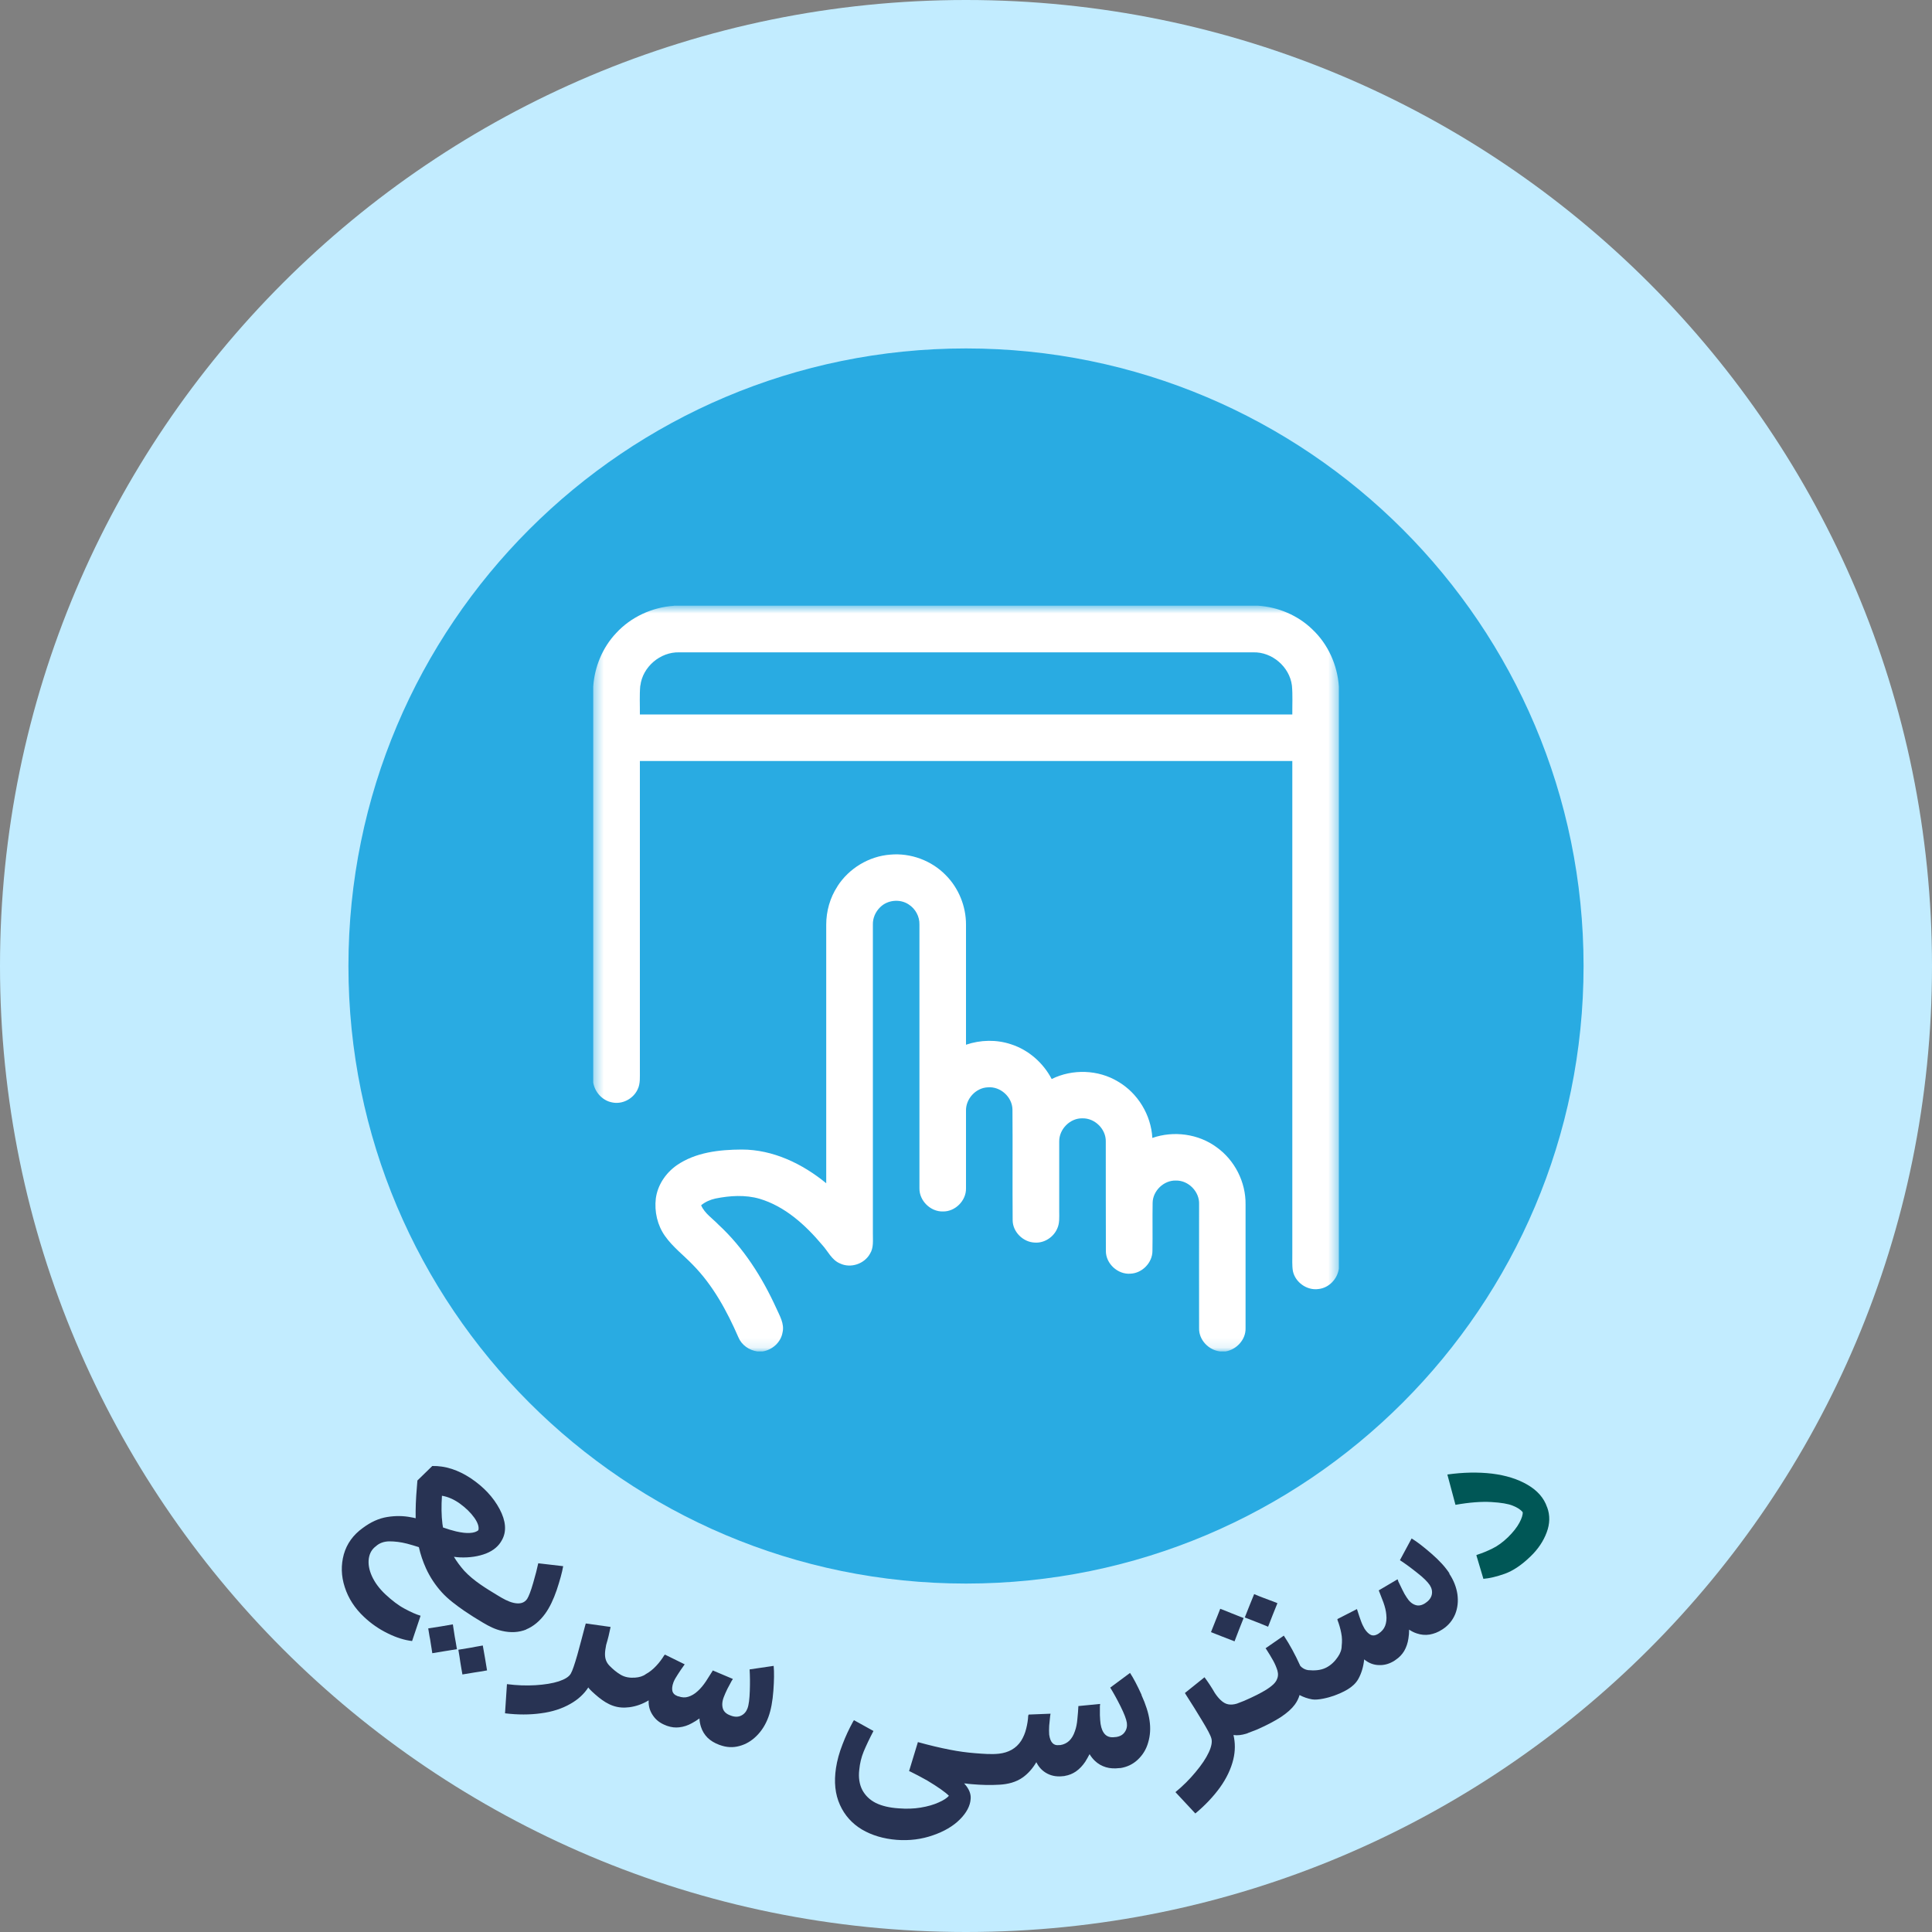 <svg width="200" height="200" viewBox="0 0 200 200" fill="none" xmlns="http://www.w3.org/2000/svg">
<rect x="0" y="0" width="200" height="200" fill="#808080" stroke="none"/>
<g clip-path="url(#clip0_3192_3735)">
<path d="M100 200C155.228 200 200 155.228 200 100C200 44.772 155.228 0 100 0C44.772 0 0 44.772 0 100C0 155.228 44.772 200 100 200Z" fill="rgba(194, 236, 255, 1)"/>
<path d="M49.989 170.34C49.429 170.44 48.999 170.51 48.719 170.57C48.439 170.62 48.019 170.69 47.449 170.78C47.549 171.34 47.609 171.77 47.649 172.05C47.699 172.33 47.759 172.76 47.869 173.34C48.429 173.24 48.859 173.18 49.139 173.13C49.429 173.09 49.859 173.02 50.419 172.92C50.319 172.36 50.259 171.93 50.209 171.65C50.159 171.37 50.089 170.94 49.979 170.35L49.989 170.34Z" fill="rgba(40, 51, 83, 1)"/>
<path d="M46.89 168.15C46.33 168.25 45.9 168.32 45.62 168.37C45.34 168.42 44.91 168.48 44.33 168.57C44.39 168.93 44.43 169.19 44.46 169.37C44.5 169.54 44.55 169.82 44.6 170.18C44.66 170.5 44.7 170.83 44.75 171.14C45.31 171.04 45.74 170.97 46.02 170.93C46.31 170.88 46.74 170.82 47.3 170.72C47.2 170.15 47.14 169.72 47.08 169.45C47.03 169.16 46.97 168.74 46.88 168.16L46.89 168.15Z" fill="rgba(40, 51, 83, 1)"/>
<path d="M54.46 168.68C55.21 168.37 55.88 167.82 56.45 167.03C56.9 166.4 57.29 165.59 57.63 164.6C57.96 163.6 58.19 162.78 58.3 162.13L55.72 161.83C55.61 162.36 55.43 163.05 55.19 163.88C54.95 164.71 54.74 165.25 54.57 165.52C54.28 165.94 53.82 166.07 53.18 165.93C52.6 165.8 52.05 165.48 51.54 165.17C50.32 164.43 49.05 163.67 48.06 162.61C47.64 162.13 47.28 161.65 46.99 161.16C47.2 161.19 47.41 161.21 47.61 161.22C48.63 161.26 49.53 161.12 50.31 160.82C51.09 160.51 51.64 160.04 51.97 159.41C52.46 158.52 52.37 157.45 51.72 156.22C51.06 154.98 50.07 153.93 48.75 153.04C47.42 152.16 46.09 151.73 44.75 151.76L43.21 153.26L43.15 154.02C43.05 155.15 43.01 156.21 43.03 157.17C42.87 157.13 42.72 157.09 42.56 157.07C41.77 156.91 40.94 156.9 40.08 157.04C39.21 157.18 38.38 157.56 37.55 158.18C36.56 158.89 35.9 159.81 35.59 160.91C35.29 162.01 35.31 163.14 35.69 164.3C36.06 165.46 36.73 166.49 37.69 167.39C38.41 168.07 39.24 168.65 40.15 169.09C41.06 169.54 41.9 169.79 42.66 169.88L43.54 167.26C43.06 167.12 42.51 166.87 41.88 166.53C41.24 166.19 40.59 165.69 39.9 165.05C39.24 164.43 38.78 163.79 38.49 163.14C38.2 162.49 38.1 161.88 38.18 161.33C38.26 160.79 38.5 160.37 38.92 160.06C39.26 159.75 39.72 159.57 40.29 159.56C40.87 159.56 41.48 159.63 42.14 159.8C42.52 159.9 42.92 160.02 43.36 160.16C43.53 160.92 43.78 161.65 44.1 162.36C44.51 163.26 45.07 164.1 45.73 164.83C46.39 165.56 47.25 166.19 48.07 166.76C48.7 167.19 49.34 167.59 50 167.98C50.66 168.37 51.25 168.67 51.97 168.83C52.88 169.04 53.71 168.99 54.47 168.69L54.46 168.68ZM45.86 158.12C45.84 158 45.82 157.87 45.8 157.75C45.69 156.88 45.68 155.91 45.75 154.84C46.36 154.94 46.97 155.2 47.59 155.64C48.21 156.09 48.71 156.57 49.09 157.1C49.46 157.62 49.61 158.06 49.52 158.41C49.33 158.57 49.04 158.67 48.65 158.69C48.27 158.72 47.79 158.66 47.21 158.53C46.81 158.43 46.35 158.3 45.85 158.12H45.86Z" fill="rgba(40, 51, 83, 1)"/>
<path d="M77.599 172.821C77.639 173.471 77.649 174.211 77.619 175.051C77.589 175.881 77.519 176.481 77.379 176.851C77.249 177.201 77.029 177.451 76.719 177.601C76.419 177.751 76.059 177.751 75.659 177.601L75.609 177.581C75.189 177.431 74.929 177.191 74.829 176.861C74.729 176.531 74.749 176.131 74.929 175.671C75.019 175.431 75.139 175.161 75.299 174.831C75.469 174.511 75.619 174.221 75.759 173.971C75.809 173.911 75.849 173.861 75.859 173.801L73.779 172.921C73.779 172.921 73.779 172.961 73.759 172.981C73.559 173.301 73.329 173.661 73.079 174.051C72.809 174.451 72.539 174.781 72.229 175.061C71.909 175.361 71.569 175.551 71.239 175.651C70.929 175.751 70.579 175.731 70.229 175.601C70.209 175.601 70.199 175.601 70.179 175.601L70.099 175.561C69.829 175.461 69.669 175.291 69.609 175.071C69.549 174.821 69.579 174.521 69.719 174.141C69.819 173.891 69.969 173.631 70.169 173.331C70.359 173.031 70.549 172.751 70.739 172.491L70.879 172.291L68.829 171.281C68.829 171.281 68.799 171.341 68.759 171.361C68.529 171.731 68.259 172.101 67.929 172.451C67.599 172.801 67.249 173.091 66.859 173.301C66.569 173.521 66.179 173.641 65.709 173.671C65.179 173.701 64.689 173.631 64.239 173.361C63.819 173.111 63.439 172.791 63.099 172.441C62.759 172.091 62.629 171.711 62.629 171.231C62.629 170.951 62.679 170.651 62.749 170.281C62.939 169.651 63.089 169.031 63.209 168.421L60.639 168.061L60.549 168.381C60.299 169.321 60.049 170.301 59.769 171.301C59.479 172.301 59.259 172.961 59.089 173.251C58.909 173.571 58.499 173.831 57.849 174.051C57.199 174.261 56.389 174.391 55.439 174.451C54.479 174.511 53.489 174.471 52.479 174.341L52.279 177.361C53.589 177.521 54.829 177.521 55.989 177.361C57.159 177.211 58.179 176.881 59.049 176.381C59.829 175.941 60.459 175.371 60.909 174.671C60.879 174.721 61.249 175.071 61.289 175.111C62.169 175.921 63.099 176.681 64.349 176.761C64.619 176.781 64.889 176.761 65.159 176.731C65.839 176.641 66.499 176.411 67.149 176.021C67.119 176.611 67.269 177.131 67.609 177.611C67.929 178.081 68.389 178.411 68.959 178.621L68.999 178.641C68.999 178.641 69.059 178.661 69.089 178.671C69.499 178.811 69.909 178.861 70.319 178.811C70.769 178.761 71.199 178.621 71.629 178.381C71.889 178.241 72.149 178.081 72.409 177.891C72.409 178.191 72.479 178.481 72.559 178.751C72.699 179.191 72.929 179.571 73.249 179.891C73.569 180.201 73.969 180.441 74.449 180.621C74.449 180.621 74.519 180.651 74.539 180.651C75.199 180.891 75.859 180.931 76.529 180.751C77.209 180.571 77.799 180.221 78.329 179.691C78.859 179.161 79.259 178.521 79.539 177.761C79.809 177.031 79.979 176.111 80.059 175.031C80.139 173.961 80.149 173.091 80.089 172.451L77.569 172.821H77.599Z" fill="rgba(40, 51, 83, 1)"/>
<path d="M118.181 175.461C117.731 174.471 117.331 173.711 116.981 173.181L114.931 174.701C115.271 175.251 115.631 175.901 116.001 176.641C116.371 177.391 116.591 177.951 116.651 178.341C116.701 178.711 116.631 179.031 116.421 179.321C116.221 179.601 115.931 179.761 115.501 179.821H115.431C114.991 179.891 114.651 179.791 114.411 179.561C114.161 179.311 114.011 178.951 113.931 178.461C113.901 178.221 113.871 177.921 113.861 177.551C113.861 177.191 113.861 176.871 113.861 176.591C113.881 176.511 113.891 176.451 113.881 176.391L111.631 176.611C111.631 176.611 111.631 176.651 111.631 176.671C111.611 177.041 111.581 177.471 111.531 177.941C111.491 178.421 111.411 178.841 111.271 179.221C111.131 179.641 110.931 179.971 110.681 180.211C110.431 180.441 110.131 180.591 109.761 180.651C109.761 180.651 109.731 180.651 109.721 180.651H109.631C109.351 180.691 109.131 180.621 108.961 180.451C108.781 180.271 108.671 179.981 108.611 179.571C108.591 179.311 108.591 179.011 108.611 178.651C108.641 178.301 108.681 177.971 108.711 177.651L108.751 177.401L106.481 177.491C106.481 177.491 106.481 177.551 106.441 177.591C106.421 178.031 106.351 178.481 106.231 178.951C106.121 179.411 105.941 179.831 105.711 180.201C105.191 181.011 104.381 181.431 103.421 181.541C102.611 181.631 101.761 181.551 100.951 181.491C100.071 181.421 99.201 181.301 98.341 181.131C97.351 180.941 96.251 180.681 95.021 180.341L94.111 183.331C94.111 183.331 94.131 183.331 94.131 183.361L94.211 183.381C94.761 183.651 95.351 183.961 95.991 184.321C96.511 184.631 96.991 184.941 97.391 185.221C97.801 185.511 98.071 185.731 98.231 185.901C98.031 186.131 97.671 186.371 97.161 186.591C96.651 186.821 96.041 187.001 95.311 187.121C94.591 187.241 93.841 187.261 93.061 187.201C92.091 187.141 91.291 186.951 90.661 186.641C90.031 186.321 89.571 185.871 89.261 185.291C88.971 184.721 88.851 184.021 88.951 183.201C89.011 182.551 89.161 181.921 89.411 181.311C89.671 180.691 90.001 179.991 90.421 179.191L88.401 178.071L88.301 178.231C87.901 178.961 87.531 179.741 87.211 180.591C86.881 181.431 86.661 182.241 86.541 183.021C86.321 184.471 86.451 185.741 86.951 186.841C87.441 187.931 88.211 188.781 89.231 189.391C90.251 189.991 91.451 190.351 92.831 190.461C94.151 190.561 95.401 190.401 96.571 189.991C97.731 189.591 98.661 189.051 99.361 188.351C100.051 187.661 100.431 186.951 100.481 186.231C100.531 185.701 100.311 185.161 99.801 184.611C99.821 184.631 99.961 184.631 99.991 184.631C100.061 184.631 100.141 184.651 100.211 184.661C100.351 184.681 100.501 184.691 100.641 184.701C101.571 184.781 102.541 184.811 103.471 184.751C104.331 184.701 105.161 184.501 105.871 184.001C106.421 183.611 106.891 183.081 107.281 182.421C107.541 182.951 107.921 183.351 108.431 183.611C108.941 183.871 109.501 183.941 110.101 183.861H110.141C110.141 183.861 110.201 183.861 110.231 183.841C110.661 183.771 111.041 183.611 111.381 183.381C111.751 183.121 112.061 182.791 112.341 182.381C112.491 182.131 112.641 181.881 112.791 181.591C112.951 181.851 113.131 182.081 113.331 182.271C113.661 182.591 114.051 182.811 114.481 182.941C114.911 183.071 115.371 183.091 115.891 183.031C115.891 183.031 115.961 183.031 115.981 183.031C116.671 182.921 117.271 182.641 117.781 182.161C118.291 181.681 118.661 181.091 118.861 180.371C119.071 179.661 119.121 178.911 119.001 178.101C118.891 177.331 118.611 176.441 118.161 175.461H118.181Z" fill="rgba(40, 51, 83, 1)"/>
<path d="M127.799 169.91C128.009 169.38 128.159 168.98 128.259 168.71C128.359 168.44 128.519 168.04 128.739 167.5C128.209 167.29 127.809 167.14 127.549 167.03C127.279 166.92 126.879 166.75 126.319 166.54C126.109 167.07 125.959 167.47 125.839 167.75C125.729 168.02 125.569 168.42 125.359 168.96C125.889 169.17 126.289 169.32 126.559 169.43C126.829 169.53 127.239 169.7 127.799 169.91Z" fill="rgba(40, 51, 83, 1)"/>
<path d="M131.279 168.381C131.489 167.851 131.639 167.45 131.749 167.18C131.849 166.91 132.019 166.501 132.239 165.961C131.909 165.831 131.659 165.721 131.489 165.671C131.319 165.611 131.059 165.511 130.719 165.381C130.419 165.271 130.109 165.141 129.829 165.021C129.619 165.551 129.459 165.95 129.339 166.23C129.239 166.5 129.069 166.911 128.859 167.441C129.389 167.651 129.789 167.801 130.069 167.911C130.339 168.011 130.739 168.18 131.279 168.4V168.381Z" fill="rgba(40, 51, 83, 1)"/>
<path d="M150.05 162.88C149.62 162.22 149 161.54 148.18 160.83C147.36 160.12 146.68 159.59 146.13 159.26L144.92 161.51C145.46 161.86 146.06 162.3 146.71 162.82C147.37 163.33 147.79 163.76 148.01 164.09C148.21 164.4 148.29 164.73 148.22 165.07C148.15 165.39 147.95 165.68 147.59 165.92L147.54 165.96C147.17 166.2 146.82 166.26 146.5 166.14C146.17 166.03 145.87 165.77 145.61 165.35C145.47 165.15 145.32 164.88 145.16 164.55C145 164.23 144.86 163.93 144.74 163.68C144.74 163.6 144.7 163.54 144.67 163.49L142.72 164.64C142.72 164.64 142.74 164.67 142.75 164.69C142.89 165.03 143.04 165.43 143.21 165.88C143.37 166.33 143.48 166.76 143.51 167.16C143.56 167.6 143.51 167.98 143.39 168.3C143.27 168.62 143.04 168.89 142.71 169.11L142.63 169.16C142.38 169.3 142.16 169.34 141.94 169.26C141.71 169.16 141.48 168.95 141.26 168.61C141.13 168.38 140.99 168.11 140.87 167.76C140.75 167.43 140.64 167.11 140.55 166.81L140.47 166.57L138.44 167.61C138.44 167.61 138.47 167.67 138.46 167.71C138.62 168.13 138.75 168.57 138.84 169.03C138.94 169.51 138.94 169.95 138.89 170.39C138.89 170.76 138.76 171.14 138.49 171.53C138.18 171.99 137.77 172.39 137.27 172.64C136.69 172.93 136.03 172.95 135.4 172.89C135.1 172.84 134.83 172.7 134.61 172.46C134.08 171.29 133.51 170.24 132.9 169.32L131.01 170.63L131.08 170.72C131.36 171.15 131.6 171.55 131.8 171.91C132 172.27 132.14 172.62 132.24 172.94C132.34 173.3 132.31 173.62 132.15 173.93C132 174.23 131.65 174.56 131.11 174.9C130.57 175.24 129.8 175.63 128.79 176.07L128.04 176.36C127.71 176.46 127.4 176.48 127.14 176.43C126.87 176.38 126.61 176.23 126.35 175.98C126.16 175.8 125.96 175.56 125.76 175.26C125.43 174.69 125.08 174.15 124.69 173.63L122.66 175.26L122.84 175.55C123.37 176.38 123.91 177.23 124.44 178.12C124.98 179.01 125.31 179.62 125.4 179.96C125.5 180.3 125.42 180.79 125.13 181.41C124.84 182.03 124.39 182.7 123.77 183.44C123.16 184.18 122.46 184.88 121.68 185.52L123.74 187.73C124.75 186.89 125.6 185.99 126.29 185.04C126.97 184.09 127.43 183.12 127.67 182.14C127.88 181.26 127.88 180.43 127.69 179.61C128.11 179.67 128.54 179.61 128.98 179.48C128.98 179.48 129.19 179.42 129.19 179.4L130.08 179.06C131.13 178.6 131.96 178.16 132.61 177.74C133.25 177.31 133.72 176.89 134.03 176.47C134.26 176.16 134.43 175.82 134.53 175.47C134.94 175.69 135.38 175.84 135.84 175.92C136.45 176.02 137.53 175.74 138.09 175.54C139.02 175.19 140.1 174.72 140.61 173.81C140.94 173.22 141.14 172.54 141.22 171.78C141.68 172.16 142.19 172.36 142.76 172.37C143.33 172.39 143.87 172.23 144.39 171.89L144.43 171.86C144.43 171.86 144.48 171.83 144.5 171.81C144.86 171.57 145.14 171.27 145.36 170.91C145.58 170.53 145.73 170.09 145.8 169.61C145.85 169.32 145.87 169.02 145.87 168.7C146.13 168.87 146.38 169 146.66 169.09C147.1 169.24 147.54 169.28 147.99 169.21C148.43 169.13 148.87 168.97 149.29 168.69C149.29 168.69 149.35 168.65 149.37 168.64C149.95 168.25 150.37 167.74 150.64 167.1C150.9 166.45 150.97 165.76 150.87 165.03C150.76 164.3 150.48 163.58 150.03 162.91L150.05 162.88Z" fill="rgba(40, 51, 83, 1)"/>
<path d="M160.15 156.02C159.83 155.07 159.15 154.3 158.14 153.71C157.12 153.11 155.9 152.73 154.46 152.55C153.01 152.38 151.47 152.41 149.83 152.64L150.67 155.78C152.13 155.52 153.37 155.43 154.38 155.49C155.39 155.55 156.13 155.67 156.61 155.87C157.09 156.06 157.43 156.29 157.63 156.54C157.65 156.8 157.54 157.16 157.29 157.63C157.04 158.1 156.64 158.61 156.1 159.14C155.57 159.65 155.03 160.04 154.52 160.29C154 160.55 153.47 160.77 152.94 160.94L152.83 160.99L153.56 163.44C154.2 163.39 154.94 163.21 155.79 162.91C156.64 162.6 157.52 162.01 158.44 161.12C159.21 160.38 159.77 159.55 160.11 158.64C160.45 157.74 160.47 156.86 160.16 156.03L160.15 156.02Z" fill="#005756"/>
<path d="M100 163.93C135.308 163.93 163.93 135.308 163.93 100C163.93 64.693 135.308 36.07 100 36.07C64.693 36.07 36.07 64.693 36.07 100C36.07 135.308 64.693 163.93 100 163.93Z" fill="rgba(41, 171, 226, 1)"/>
<mask id="mask0_3192_3735" style="mask-type:luminance" maskUnits="userSpaceOnUse" x="61" y="62" width="78" height="78">
<path d="M138.6 62.7H61.4V139.9H138.6V62.7Z" fill="white"/>
</mask>
<g mask="url(#mask0_3192_3735)">
<path d="M69.77 62.7H130.23C132.31 62.84 134.35 63.69 135.85 65.15C137.48 66.68 138.45 68.85 138.6 71.07V131.33C138.45 132.4 137.57 133.33 136.48 133.44C135.29 133.61 134.08 132.74 133.84 131.58C133.74 130.99 133.79 130.39 133.78 129.8C133.78 112.79 133.78 95.79 133.78 78.78C111.27 78.78 88.75 78.78 66.24 78.78C66.24 89.45 66.24 100.12 66.24 110.8C66.23 111.47 66.31 112.19 65.99 112.81C65.53 113.76 64.41 114.35 63.36 114.12C62.36 113.93 61.57 113.06 61.41 112.06V71.07C61.55 69.03 62.37 67.03 63.78 65.54C65.31 63.87 67.51 62.86 69.77 62.71V62.7ZM66.28 70.97C66.19 71.96 66.25 72.96 66.24 73.96C88.75 73.96 111.27 73.96 133.78 73.96C133.77 72.96 133.83 71.96 133.74 70.97C133.5 69.03 131.68 67.47 129.73 67.53C109.93 67.53 90.12 67.53 70.32 67.53C68.36 67.47 66.52 69.03 66.29 70.98L66.28 70.97Z" fill="#fff"/>
<path d="M86.69 91.75C87.88 89.89 89.96 88.63 92.17 88.47C94.27 88.28 96.43 89.08 97.9 90.59C99.24 91.93 100.01 93.83 100 95.73C100 99.87 100 104.01 100 108.15C101.5 107.64 103.15 107.6 104.65 108.1C106.47 108.68 107.99 110.02 108.87 111.7C111.01 110.64 113.68 110.72 115.73 111.96C117.79 113.16 119.16 115.42 119.29 117.8C121.49 117.03 124.06 117.37 125.94 118.76C127.82 120.1 128.97 122.37 128.94 124.68C128.94 128.95 128.94 133.23 128.94 137.5C128.97 138.68 128.01 139.71 126.87 139.9H126.31C125.12 139.77 124.1 138.71 124.13 137.5C124.12 133.22 124.13 128.95 124.13 124.67C124.19 123.37 123.03 122.18 121.73 122.21C120.48 122.17 119.34 123.27 119.32 124.51C119.29 126.17 119.33 127.84 119.3 129.5C119.3 130.71 118.24 131.8 117.03 131.85C115.73 131.96 114.47 130.82 114.48 129.5C114.46 125.72 114.48 121.95 114.47 118.17C114.5 116.89 113.34 115.74 112.06 115.77C110.78 115.73 109.63 116.89 109.65 118.17C109.65 120.59 109.65 123.01 109.65 125.43C109.65 126.02 109.7 126.64 109.44 127.19C109.05 128.09 108.08 128.71 107.1 128.63C105.91 128.58 104.84 127.53 104.83 126.33C104.8 122.51 104.84 118.68 104.81 114.86C104.79 113.56 103.56 112.45 102.27 112.56C101.01 112.6 99.95 113.77 100 115.02C100 117.68 100 120.35 100 123.01C100.03 124.29 98.88 125.44 97.6 125.41C96.32 125.44 95.15 124.29 95.18 123C95.18 113.9 95.18 104.8 95.18 95.7C95.2 94.87 94.76 94.07 94.07 93.63C93.18 93.03 91.88 93.15 91.12 93.91C90.63 94.38 90.34 95.04 90.36 95.72C90.36 106.38 90.36 117.03 90.36 127.69C90.35 128.39 90.46 129.16 90.06 129.79C89.47 130.85 88.05 131.32 86.95 130.79C86.09 130.43 85.71 129.52 85.11 128.87C83.37 126.8 81.25 124.87 78.61 124.09C77.14 123.67 75.56 123.77 74.07 124.07C73.53 124.19 73.01 124.41 72.58 124.77C72.95 125.62 73.76 126.13 74.38 126.78C76.98 129.18 78.9 132.22 80.36 135.42C80.71 136.21 81.22 137.03 81.01 137.93C80.84 138.95 79.96 139.74 78.95 139.9H78.4C77.55 139.78 76.77 139.24 76.44 138.44C75.26 135.73 73.82 133.07 71.73 130.94C70.77 129.94 69.64 129.09 68.84 127.95C68.05 126.84 67.73 125.42 67.89 124.07C68.07 122.68 68.91 121.44 70.04 120.64C72 119.28 74.47 119.01 76.79 119C80.02 119 83.07 120.47 85.53 122.49C85.53 113.57 85.53 104.65 85.53 95.73C85.53 94.33 85.92 92.93 86.69 91.76V91.75Z" fill="#fff"/>
</g>
</g>
<defs>
<clipPath id="clip0_3192_3735">
<rect width="200" height="200" fill="white"/>
</clipPath>
</defs>
</svg>
